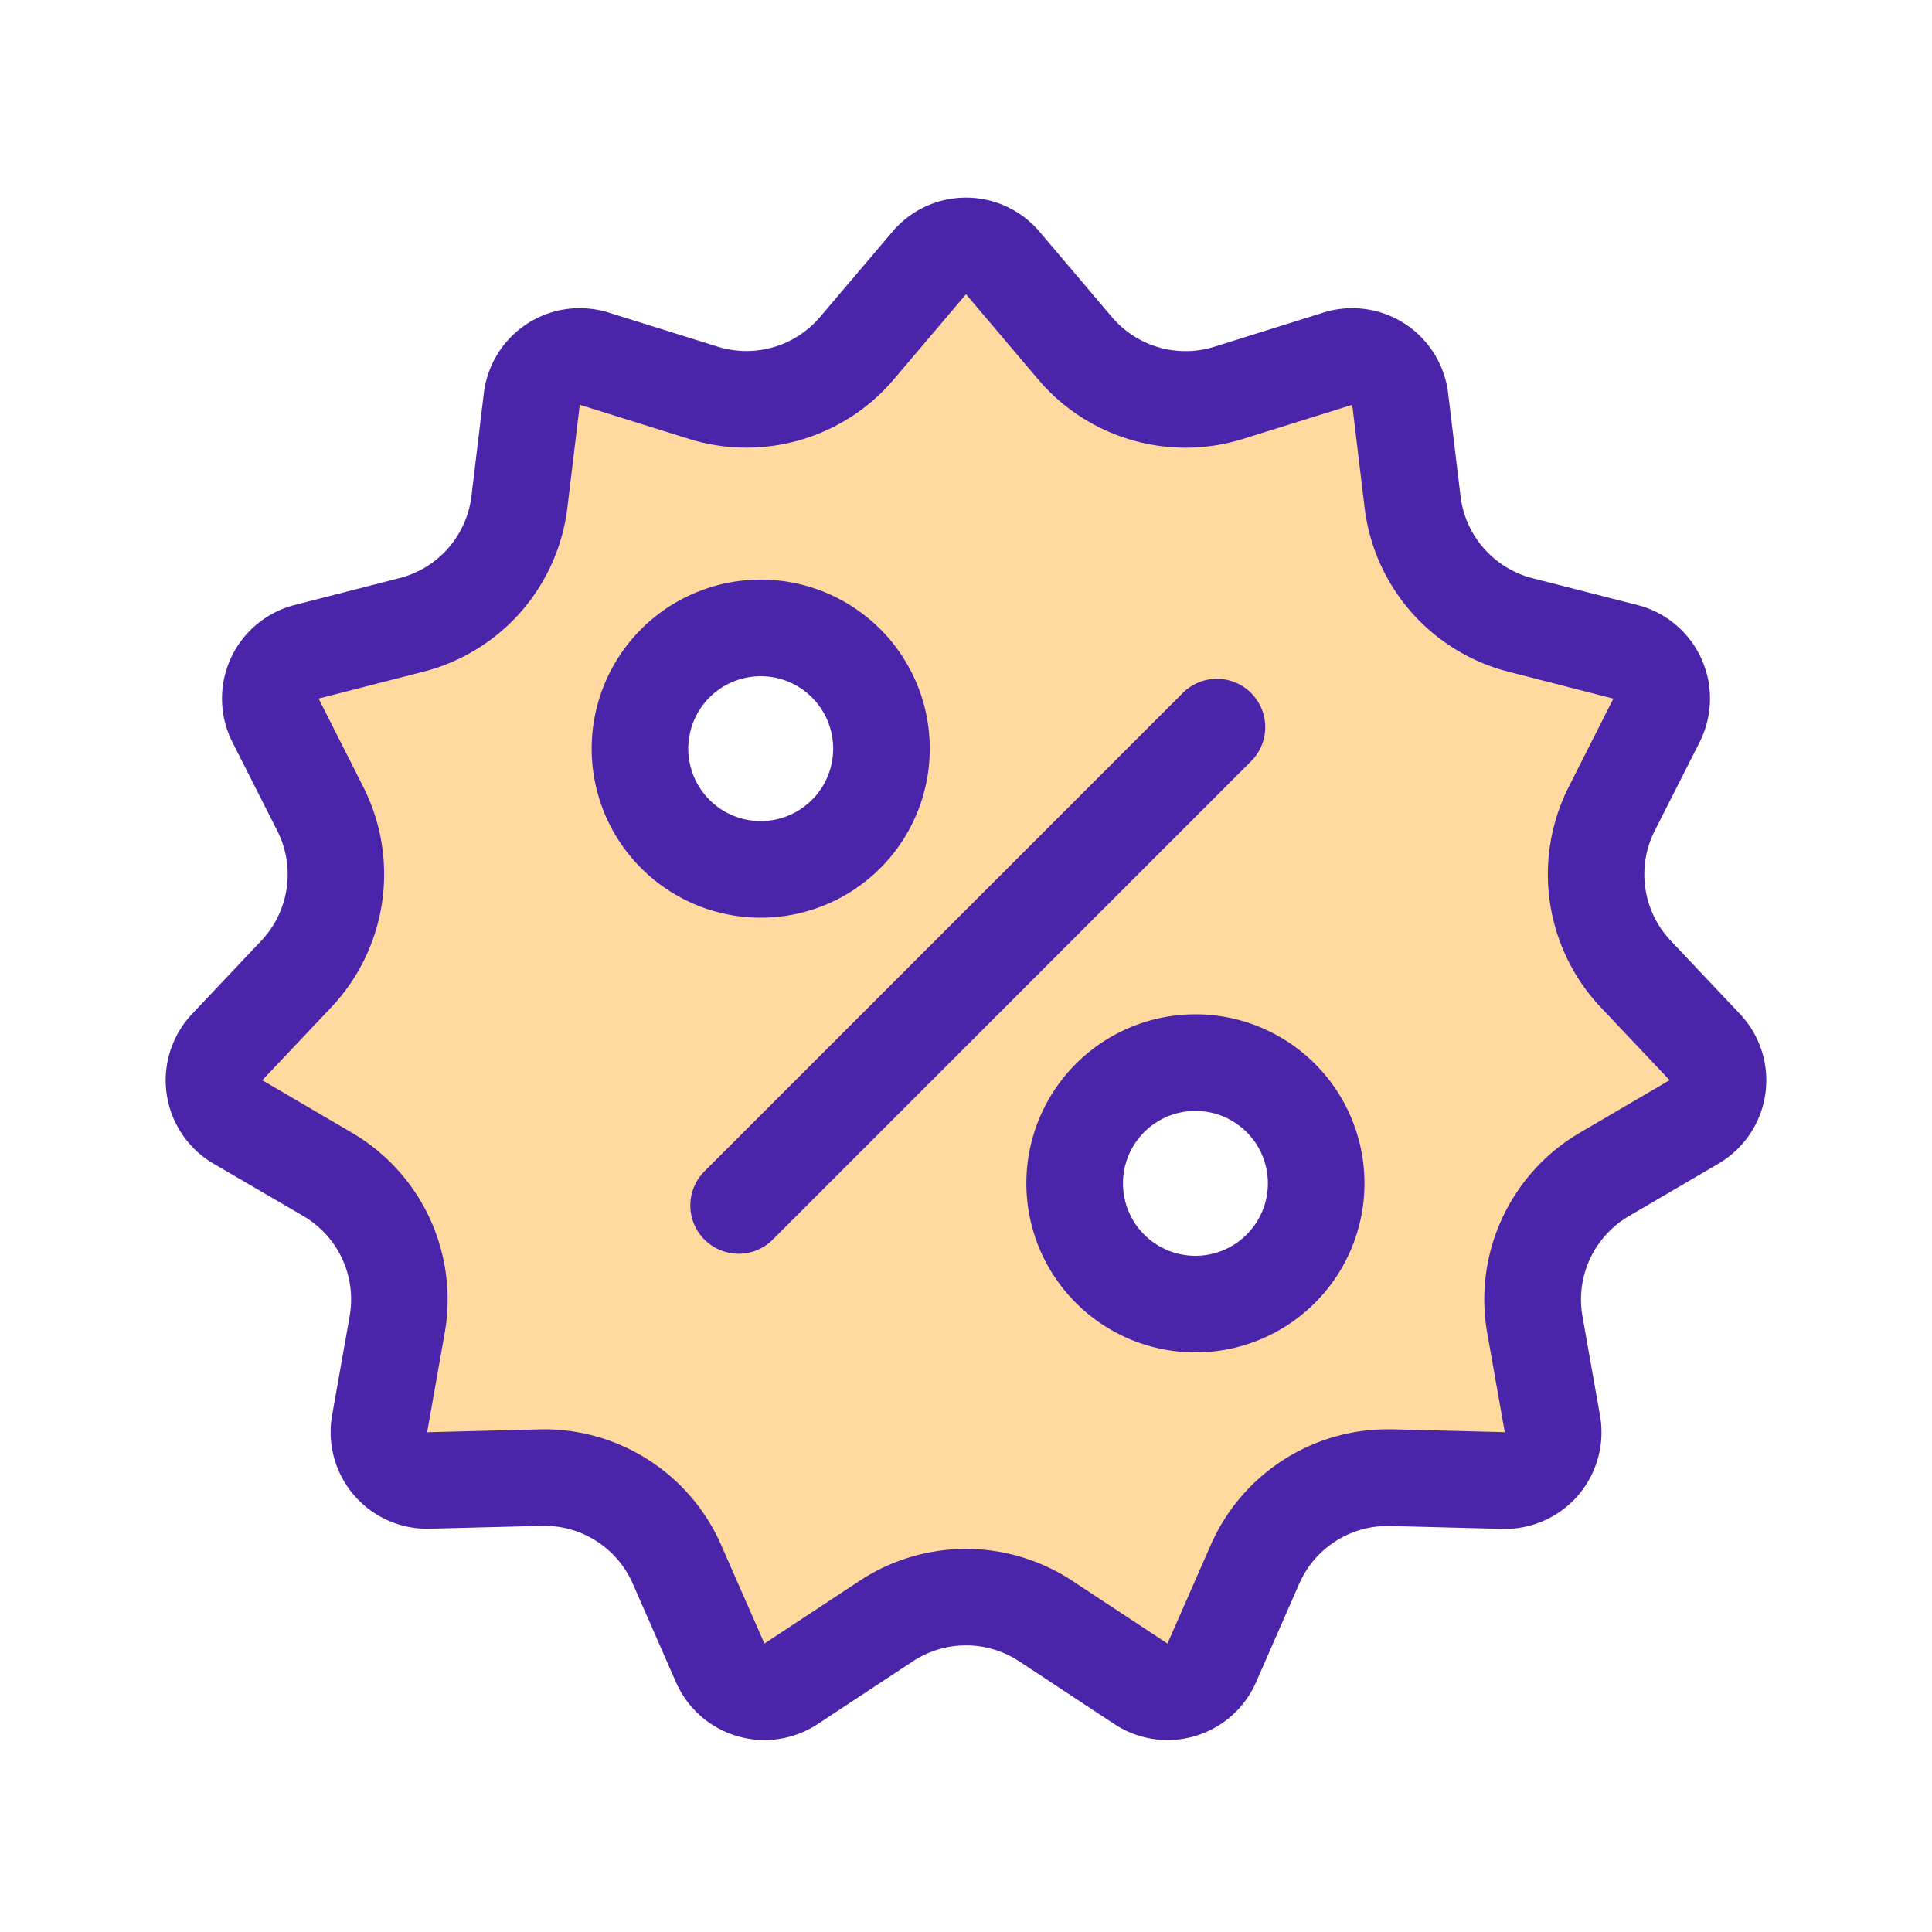 <svg xmlns="http://www.w3.org/2000/svg" width="80" height="80" viewBox="0 0 80 80">
  <g id="Group_57775" data-name="Group 57775" transform="translate(-352 -2640)">
    <rect id="Rectangle_34754" data-name="Rectangle 34754" width="80" height="80" transform="translate(352 2640)" fill="none"/>
    <g id="Group_57675" data-name="Group 57675" transform="translate(0.5)">
      <path id="Subtraction_44" data-name="Subtraction 44" d="M-13405.908,63.564a4.968,4.968,0,0,1-2.742-.826l-2.1-1.38a4.99,4.99,0,0,0-2.752-.825,4.99,4.99,0,0,0-2.752.825l-2.1,1.38a4.969,4.969,0,0,1-2.742.826,5.008,5.008,0,0,1-4.587-2.993l-.9-2.052a5.007,5.007,0,0,0-4.582-2.991l-.126,0-2.368.064-.132,0a4.988,4.988,0,0,1-3.83-1.788,4.99,4.99,0,0,1-1.094-4.085l.327-1.846a5.018,5.018,0,0,0-2.4-5.187l-1.707-1a4.974,4.974,0,0,1-2.424-3.607,4.972,4.972,0,0,1,1.316-4.141l1.263-1.336a5.017,5.017,0,0,0,.83-5.693l-.813-1.606a4.978,4.978,0,0,1-.094-4.321,4.983,4.983,0,0,1,3.313-2.783l2.112-.54a4.986,4.986,0,0,0,2.519-1.547,4.976,4.976,0,0,0,1.2-2.7l.246-2.025a5,5,0,0,1,4.96-4.407,5.016,5.016,0,0,1,1.5.23l2.379.746a5,5,0,0,0,1.49.227,4.993,4.993,0,0,0,3.814-1.766l1.563-1.842a4.985,4.985,0,0,1,3.813-1.767,4.994,4.994,0,0,1,3.814,1.767l1.562,1.842a4.984,4.984,0,0,0,3.814,1.766,5,5,0,0,0,1.49-.227l2.379-.746a5.015,5.015,0,0,1,1.494-.23,5.006,5.006,0,0,1,4.962,4.407l.242,2.025a4.981,4.981,0,0,0,1.205,2.7,4.985,4.985,0,0,0,2.518,1.547l2.112.54a4.98,4.98,0,0,1,3.313,2.782,4.98,4.98,0,0,1-.094,4.321l-.812,1.606a5.013,5.013,0,0,0,.83,5.693l1.262,1.336a4.972,4.972,0,0,1,1.316,4.141,4.976,4.976,0,0,1-2.423,3.607l-1.708,1a5.021,5.021,0,0,0-2.4,5.187l.327,1.846a4.99,4.99,0,0,1-1.094,4.085,4.987,4.987,0,0,1-3.829,1.788l-.132,0-2.369-.064-.126,0a5,5,0,0,0-4.581,2.991l-.9,2.052A5.007,5.007,0,0,1-13405.908,63.564Zm2.164-26.708a4.944,4.944,0,0,0-4.937,4.94,4.942,4.942,0,0,0,4.937,4.937,4.944,4.944,0,0,0,4.94-4.937A4.946,4.946,0,0,0-13403.744,36.856Zm-19.008-17.507a4.442,4.442,0,0,0-4.437,4.437,4.442,4.442,0,0,0,4.438,4.437,4.442,4.442,0,0,0,4.438-4.437A4.442,4.442,0,0,0-13422.752,19.349Z" transform="translate(13805.047 2647.233)" fill="#ffd99d"/>
      <path id="Polygon_12" data-name="Polygon 12" d="M35.5,6.184h0L32.509,9.711a8,8,0,0,1-8.487,2.461l-4.515-1.411h0l-.513,4.259a8,8,0,0,1-5.957,6.793L8.693,22.926,10.551,26.6A8.02,8.02,0,0,1,9.226,35.7l-2.864,3.03,3.716,2.177a8,8,0,0,1,3.834,8.3l-.725,4.1,4.64-.12a8,8,0,0,1,7.532,4.782l1.794,4.087h0l3.945-2.6a8,8,0,0,1,8.8,0l3.945,2.6h0l1.794-4.087a8,8,0,0,1,7.325-4.785l.208,0,4.639.12h0l-.725-4.1a8,8,0,0,1,3.834-8.3l3.716-2.177h0L61.774,35.7A8.02,8.02,0,0,1,60.449,26.6l1.857-3.672-4.343-1.113a8,8,0,0,1-5.957-6.793l-.513-4.259h0l-4.516,1.411a8,8,0,0,1-8.487-2.461L35.5,6.184m0-4A3.982,3.982,0,0,1,38.55,3.6l2.991,3.527a4,4,0,0,0,4.243,1.231L50.3,6.943a4,4,0,0,1,5.164,3.34l.513,4.259a4,4,0,0,0,2.979,3.4L63.3,19.051a4,4,0,0,1,2.577,5.68L64.019,28.4a4,4,0,0,0,.662,4.553l2.864,3.03a4,4,0,0,1-.885,6.2l-3.716,2.177a4,4,0,0,0-1.917,4.148l.725,4.1a4,4,0,0,1-4.042,4.7l-4.639-.12A4,4,0,0,0,49.3,59.572L47.51,63.659a4,4,0,0,1-5.864,1.732l-3.945-2.6a4,4,0,0,0-4.4,0l-3.945,2.6a4,4,0,0,1-5.864-1.732L21.7,59.572a4,4,0,0,0-3.766-2.391l-4.639.12a4,4,0,0,1-4.042-4.7l.725-4.1a4,4,0,0,0-1.917-4.148L4.34,42.184a4,4,0,0,1-.885-6.2l2.864-3.03A4,4,0,0,0,6.981,28.4L5.124,24.731A4,4,0,0,1,7.7,19.051l4.343-1.113a4,4,0,0,0,2.979-3.4l.513-4.259A4,4,0,0,1,20.7,6.943l4.516,1.411a4,4,0,0,0,4.243-1.231L32.45,3.6A3.982,3.982,0,0,1,35.5,2.184Z" transform="translate(356 2646)" fill="#4a25aa"/>
      <path id="Path_18663" data-name="Path 18663" d="M13828.524,2689.653a2,2,0,0,1-1.414-3.414l19.83-19.831a2,2,0,0,1,2.828,2.828l-19.83,19.831A1.994,1.994,0,0,1,13828.524,2689.653Z" transform="translate(-13446.439 2.262)" fill="#4a25aa"/>
      <path id="Ellipse_943" data-name="Ellipse 943" d="M7,4a3,3,0,1,0,3,3A3,3,0,0,0,7,4M7,0A7,7,0,1,1,0,7,7,7,0,0,1,7,0Z" transform="translate(376 2664)" fill="#4a25aa"/>
      <path id="Ellipse_944" data-name="Ellipse 944" d="M7,4a3,3,0,1,0,3,3A3,3,0,0,0,7,4M7,0A7,7,0,1,1,0,7,7,7,0,0,1,7,0Z" transform="translate(394 2682)" fill="#4a25aa"/>
    </g>
  </g>
</svg>
